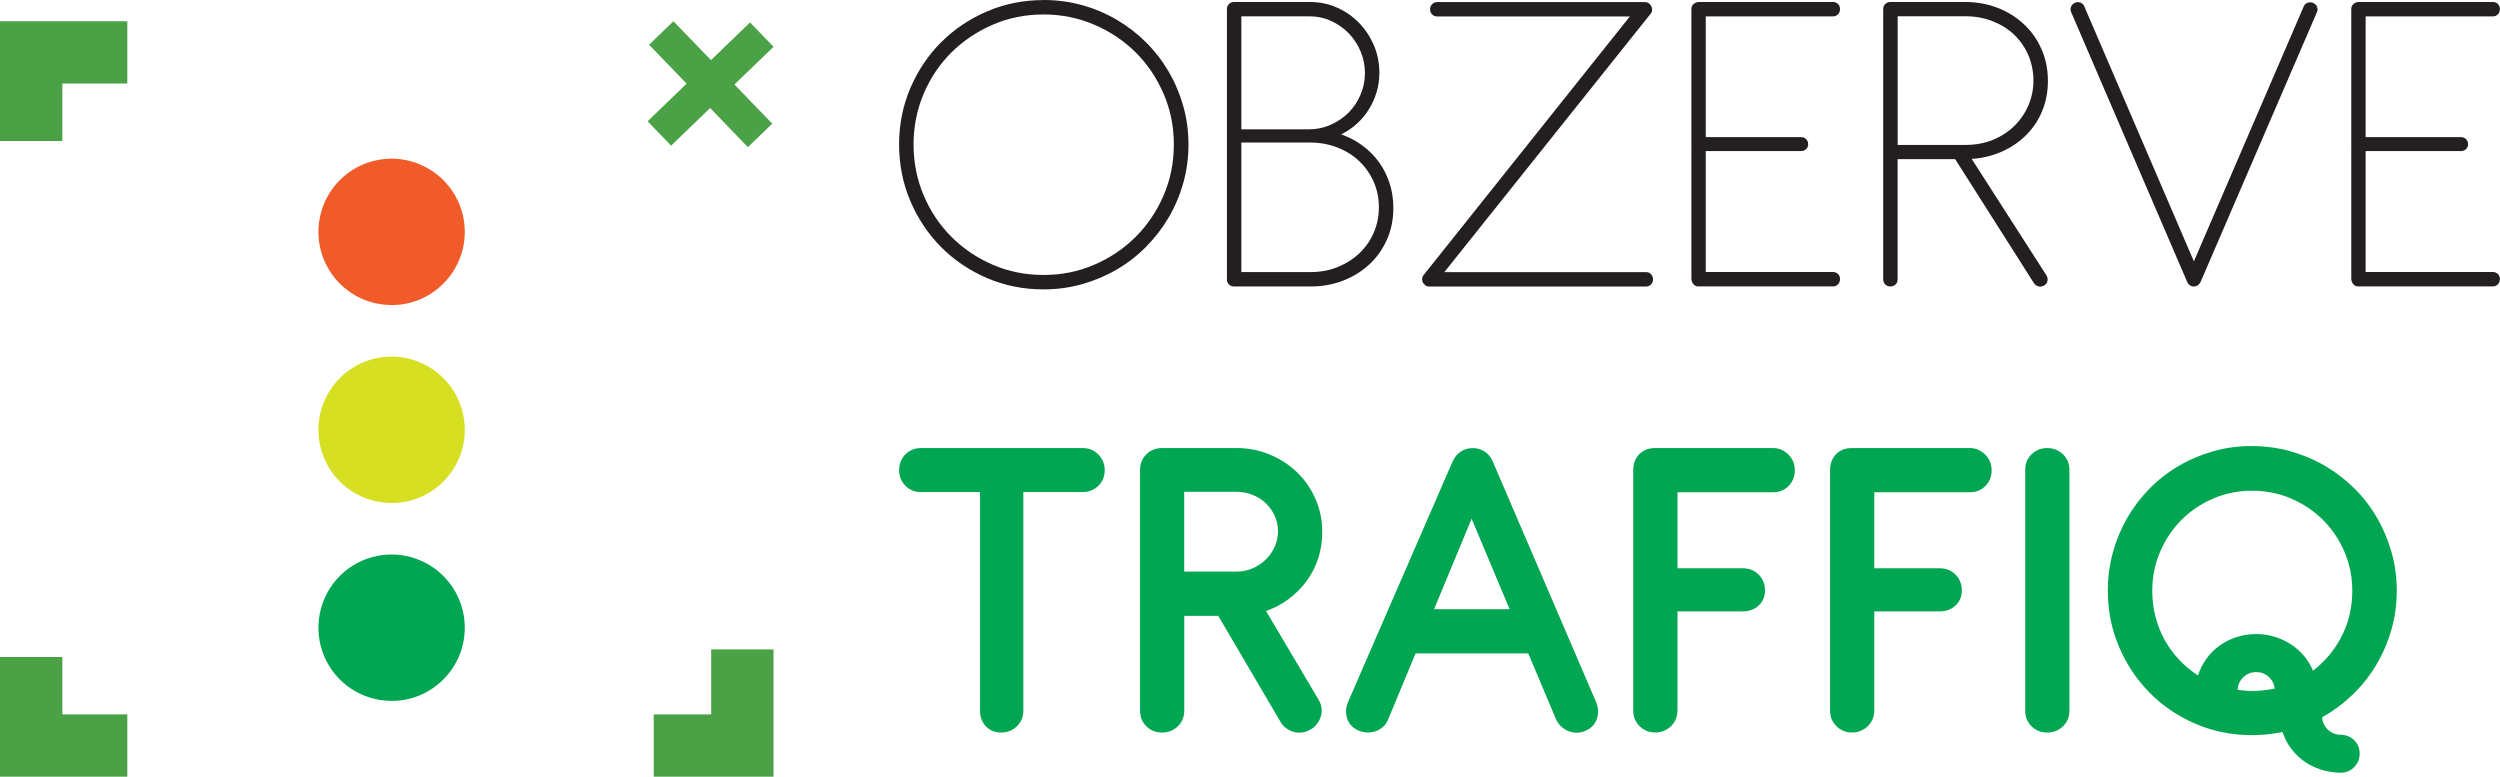 <svg xmlns="http://www.w3.org/2000/svg" id="Layer_2" data-name="Layer 2" viewBox="0 0 464.78 144.39"><defs><style>      .cls-1 {        fill: #231f20;      }      .cls-2 {        fill: #d7df23;      }      .cls-3 {        fill: #00a651;      }      .cls-4 {        fill: #4aa146;      }      .cls-5 {        fill: #f15b29;      }    </style></defs><g id="Layer_1-2" data-name="Layer 1"><g><path class="cls-3" d="M190.25,91.48v40.66c0,1.16-.4,2.12-1.2,2.89-.8.77-1.78,1.16-2.93,1.16s-2.1-.39-2.83-1.16c-.73-.77-1.09-1.74-1.09-2.89v-40.66h-10.99c-1.16,0-2.12-.39-2.89-1.18-.77-.79-1.16-1.76-1.16-2.91s.39-2.13,1.16-2.91,1.74-1.18,2.89-1.18h30.08c1.16,0,2.13.4,2.91,1.2.79.8,1.18,1.78,1.18,2.93,0,.58-.1,1.12-.31,1.61-.21.5-.5.92-.87,1.28-.37.36-.81.64-1.3.85-.5.21-1.03.31-1.61.31h-11.03Z"></path><path class="cls-3" d="M245.82,98.96c0,1.71-.26,3.33-.76,4.88-.51,1.54-1.23,2.95-2.17,4.21-.94,1.27-2.05,2.38-3.33,3.33-1.28.95-2.68,1.69-4.19,2.21l9.79,16.53c.3.5.48,1.02.54,1.57.05.55,0,1.08-.17,1.59-.16.51-.42.98-.76,1.4-.34.43-.76.77-1.26,1.01-.5.28-1.01.44-1.53.5s-1.03,0-1.53-.14c-.5-.15-.96-.39-1.38-.7-.43-.32-.78-.72-1.05-1.22l-11.53-19.63h-6.32v17.64c0,1.16-.4,2.12-1.2,2.89-.8.77-1.78,1.16-2.93,1.16s-2.13-.39-2.91-1.16c-.79-.77-1.18-1.74-1.18-2.89v-44.79c0-1.16.39-2.12,1.18-2.89.78-.77,1.76-1.16,2.91-1.16h13.84c2.2,0,4.28.41,6.22,1.22s3.64,1.92,5.08,3.33c1.45,1.4,2.58,3.06,3.41,4.98.83,1.91,1.24,3.96,1.24,6.14ZM220.16,91.44v14.83h9.75c1.05,0,2.04-.21,2.98-.62.94-.41,1.76-.96,2.46-1.65s1.25-1.49,1.65-2.4c.4-.91.6-1.86.6-2.85s-.21-1.98-.62-2.87-.97-1.67-1.67-2.34c-.7-.66-1.52-1.18-2.46-1.55-.94-.37-1.93-.56-2.98-.56h-9.71Z"></path><path class="cls-3" d="M284.12,121.48h-20.95l-5.08,12.23c-.22.55-.53,1.01-.93,1.38-.4.37-.85.65-1.34.83-.5.18-1.03.26-1.59.25-.56-.01-1.12-.13-1.67-.35-1.07-.47-1.78-1.22-2.11-2.25-.33-1.03-.26-2.09.21-3.16l19.38-44.58c.36-.8.86-1.42,1.51-1.86.65-.44,1.4-.66,2.25-.66.8,0,1.54.21,2.21.64.67.43,1.18,1.04,1.51,1.84l19.17,44.63c.47,1.07.54,2.13.21,3.16-.33,1.03-1.02,1.78-2.07,2.25-.52.25-1.06.38-1.61.39-.55.01-1.07-.08-1.57-.27-.5-.19-.95-.48-1.36-.85s-.74-.82-.99-1.34l-5.17-12.27ZM266.61,113.26h14.05l-7.07-16.82-6.98,16.82Z"></path><path class="cls-3" d="M366.22,83.3c.58,0,1.11.11,1.59.33.48.22.91.52,1.28.89s.66.81.87,1.3.31,1.03.31,1.61c0,1.16-.39,2.13-1.16,2.91-.77.79-1.74,1.18-2.89,1.18h-17.77v14.13h12.19c1.16,0,2.13.39,2.91,1.18s1.18,1.76,1.18,2.91-.39,2.1-1.18,2.83c-.79.73-1.76,1.09-2.91,1.09h-12.19v18.47c0,.58-.11,1.12-.33,1.61-.22.5-.52.92-.89,1.28-.37.36-.81.64-1.3.85-.5.21-1.03.31-1.61.31s-1.11-.1-1.61-.31-.93-.5-1.3-.87c-.37-.37-.66-.8-.87-1.28-.21-.48-.31-1.01-.31-1.59v-44.87c0-.44.08-.9.23-1.36.15-.47.39-.89.72-1.28.33-.39.75-.7,1.26-.95.51-.25,1.14-.37,1.88-.37h21.9Z"></path><path class="cls-3" d="M329.63,83.3c.58,0,1.11.11,1.59.33.48.22.91.52,1.28.89s.66.81.87,1.3.31,1.03.31,1.61c0,1.16-.39,2.13-1.16,2.91-.77.79-1.74,1.18-2.89,1.18h-17.77v14.13h12.19c1.16,0,2.13.39,2.91,1.18s1.18,1.76,1.18,2.91-.39,2.1-1.18,2.83c-.79.73-1.76,1.09-2.91,1.09h-12.19v18.47c0,.58-.11,1.12-.33,1.61-.22.5-.52.92-.89,1.28-.37.36-.81.64-1.3.85-.5.21-1.03.31-1.61.31s-1.11-.1-1.61-.31-.93-.5-1.3-.87c-.37-.37-.66-.8-.87-1.28-.21-.48-.31-1.01-.31-1.59v-44.87c0-.44.08-.9.23-1.36.15-.47.39-.89.72-1.28.33-.39.75-.7,1.26-.95.51-.25,1.14-.37,1.88-.37h21.9Z"></path><path class="cls-3" d="M384.73,132.14c0,1.16-.4,2.12-1.2,2.89-.8.77-1.78,1.16-2.93,1.16s-2.13-.39-2.91-1.16c-.78-.77-1.18-1.74-1.18-2.89v-44.79c0-1.16.39-2.12,1.18-2.89.79-.77,1.76-1.16,2.91-1.16s2.13.39,2.93,1.16c.8.77,1.2,1.74,1.2,2.89v44.79Z"></path><path class="cls-3" d="M418.65,82.93c2.48,0,4.87.32,7.17.97,2.3.65,4.44,1.55,6.43,2.71,1.98,1.16,3.8,2.56,5.45,4.19,1.65,1.64,3.06,3.46,4.21,5.45,1.16,2,2.06,4.14,2.71,6.43.65,2.29.97,4.67.97,7.15s-.34,4.97-1.01,7.29c-.68,2.33-1.62,4.5-2.83,6.53-1.21,2.02-2.67,3.86-4.38,5.5-1.71,1.64-3.59,3.04-5.66,4.19.05.91.41,1.68,1.07,2.31.66.63,1.46.95,2.4.95s1.79.34,2.48,1.01c.69.67,1.03,1.51,1.03,2.5s-.34,1.83-1.03,2.52c-.69.69-1.52,1.03-2.48,1.03h-.17c-1.24-.03-2.43-.23-3.57-.6-1.14-.37-2.18-.89-3.1-1.55-.92-.66-1.73-1.45-2.42-2.38-.69-.92-1.21-1.94-1.57-3.04-1.87.38-3.77.58-5.7.58-3.72,0-7.21-.7-10.48-2.11-3.26-1.4-6.1-3.33-8.51-5.76s-4.31-5.28-5.7-8.53c-1.39-3.25-2.09-6.74-2.09-10.45,0-2.48.32-4.86.95-7.15.63-2.29,1.53-4.43,2.68-6.43,1.16-2,2.55-3.81,4.17-5.45,1.62-1.64,3.43-3.04,5.41-4.19,1.98-1.16,4.12-2.06,6.4-2.71s4.67-.97,7.15-.97ZM418.69,91.23c-2.59,0-5.01.49-7.27,1.47s-4.22,2.31-5.89,3.99c-1.67,1.68-2.98,3.65-3.95,5.91-.96,2.26-1.45,4.67-1.45,7.23,0,1.68.2,3.29.6,4.83.4,1.54.97,2.98,1.71,4.32.74,1.34,1.64,2.56,2.69,3.68s2.22,2.09,3.51,2.91c.36-1.13.88-2.17,1.57-3.12s1.51-1.76,2.46-2.44c.95-.67,2-1.2,3.14-1.57,1.14-.37,2.36-.56,3.66-.56,1.18,0,2.32.17,3.41.5,1.09.33,2.09.8,3.02,1.4.92.61,1.74,1.32,2.44,2.15.7.83,1.26,1.75,1.67,2.77,2.23-1.71,4.01-3.84,5.33-6.4,1.32-2.56,1.98-5.39,1.98-8.47,0-2.56-.48-4.97-1.45-7.23-.97-2.26-2.29-4.23-3.97-5.91s-3.66-3.01-5.93-3.99-4.7-1.47-7.29-1.47ZM419.48,124.95c-.96,0-1.78.32-2.44.97-.66.65-1.01,1.43-1.03,2.34.44.06.88.1,1.32.14.44.04.89.06,1.36.06,1.38,0,2.78-.15,4.21-.45-.11-.88-.49-1.61-1.14-2.19-.65-.58-1.41-.87-2.29-.87Z"></path><path class="cls-3" d="M72.8,130.3c-2.7,0-5.31-.79-7.56-2.29-2.24-1.5-3.98-3.61-5.01-6.11-1.03-2.49-1.3-5.21-.77-7.86.53-2.65,1.81-5.06,3.72-6.97,1.91-1.91,4.32-3.2,6.97-3.72.87-.17,1.77-.26,2.65-.26,1.8,0,3.55.35,5.21,1.04,2.49,1.03,4.61,2.77,6.11,5.01,1.5,2.24,2.29,4.86,2.29,7.56,0,3.63-1.42,7.05-3.99,9.62-2.57,2.57-5.98,3.99-9.62,3.99Z"></path><path class="cls-2" d="M72.8,93.51c-2.7,0-5.31-.79-7.56-2.29-2.24-1.5-3.98-3.61-5.01-6.11-1.03-2.49-1.3-5.21-.77-7.86.53-2.65,1.81-5.06,3.72-6.97,1.91-1.91,4.32-3.2,6.97-3.72.87-.17,1.77-.26,2.65-.26,1.8,0,3.55.35,5.21,1.04,2.49,1.03,4.61,2.77,6.11,5.01,1.5,2.24,2.29,4.86,2.29,7.56,0,3.63-1.42,7.05-3.99,9.62-2.57,2.57-5.98,3.99-9.62,3.99Z"></path><path class="cls-5" d="M72.8,56.71c-2.7,0-5.31-.79-7.56-2.29-2.24-1.5-3.98-3.61-5.01-6.11-1.03-2.49-1.3-5.21-.77-7.86.53-2.65,1.81-5.06,3.72-6.97s4.32-3.2,6.97-3.72c.87-.17,1.76-.26,2.65-.26,1.8,0,3.55.35,5.21,1.04,2.49,1.03,4.61,2.77,6.11,5.01,1.5,2.24,2.29,4.86,2.29,7.56,0,3.63-1.42,7.05-3.99,9.62-2.57,2.57-5.98,3.99-9.62,3.99Z"></path><path class="cls-1" d="M194.01,0c2.48,0,4.86.32,7.15.95,2.29.63,4.43,1.54,6.43,2.71,2,1.17,3.82,2.57,5.45,4.19,1.64,1.63,3.04,3.44,4.21,5.43,1.17,2,2.08,4.14,2.73,6.43.65,2.29.97,4.67.97,7.15s-.32,4.87-.97,7.17c-.65,2.3-1.56,4.44-2.73,6.43-1.17,1.98-2.58,3.8-4.21,5.45-1.64,1.65-3.46,3.06-5.45,4.21-2,1.16-4.14,2.06-6.43,2.71-2.29.65-4.67.97-7.15.97-3.75,0-7.25-.7-10.52-2.11-3.26-1.4-6.11-3.33-8.53-5.76-2.42-2.44-4.33-5.3-5.72-8.57-1.39-3.28-2.09-6.78-2.09-10.5s.7-7.21,2.09-10.47c1.39-3.26,3.3-6.11,5.72-8.53s5.27-4.34,8.53-5.74c3.26-1.4,6.77-2.11,10.52-2.11ZM194.01,2.69c-3.36,0-6.51.63-9.44,1.9s-5.5,2.99-7.69,5.16c-2.19,2.18-3.91,4.74-5.16,7.69-1.25,2.95-1.88,6.09-1.88,9.42s.63,6.52,1.88,9.46c1.25,2.95,2.97,5.52,5.16,7.71,2.19,2.19,4.75,3.92,7.69,5.19,2.93,1.27,6.08,1.9,9.44,1.9s6.47-.63,9.42-1.9c2.95-1.27,5.52-3,7.71-5.19s3.92-4.76,5.19-7.71c1.27-2.95,1.9-6.1,1.9-9.46s-.63-6.47-1.9-9.42c-1.27-2.95-3-5.51-5.19-7.69-2.19-2.18-4.76-3.9-7.71-5.16-2.95-1.27-6.09-1.9-9.42-1.9Z"></path><path class="cls-1" d="M229.42,53.26c-.36,0-.67-.12-.93-.37-.26-.25-.39-.56-.39-.95V1.69c0-.39.13-.7.39-.95.26-.25.57-.37.93-.37h14.09c1.82,0,3.51.35,5.08,1.05,1.57.7,2.93,1.65,4.09,2.85,1.16,1.2,2.07,2.59,2.75,4.17.67,1.58,1.01,3.27,1.01,5.06,0,1.27-.17,2.48-.52,3.64-.34,1.16-.83,2.23-1.45,3.22-.62.99-1.36,1.88-2.23,2.66-.87.79-1.84,1.44-2.91,1.96,1.43.5,2.75,1.18,3.95,2.07,1.2.88,2.22,1.91,3.08,3.08.85,1.17,1.51,2.48,1.98,3.93.47,1.45.7,2.98.7,4.61,0,2.12-.39,4.07-1.18,5.85s-1.87,3.31-3.26,4.61c-1.39,1.3-3.02,2.31-4.9,3.04-1.87.73-3.88,1.09-6.03,1.09h-14.26ZM230.78,3.06v20.99h12.44c1.51,0,2.92-.29,4.21-.87,1.29-.58,2.41-1.35,3.35-2.31s1.67-2.07,2.19-3.33.79-2.57.79-3.95-.26-2.66-.77-3.93-1.23-2.39-2.15-3.37c-.92-.98-2.02-1.76-3.29-2.36-1.27-.59-2.64-.89-4.13-.89h-12.64ZM230.78,26.49v24.09h12.89c1.85,0,3.55-.32,5.1-.97,1.56-.65,2.9-1.51,4.03-2.6,1.13-1.09,2-2.36,2.62-3.82.62-1.46.93-3,.93-4.63,0-1.71-.32-3.3-.97-4.77-.65-1.47-1.54-2.75-2.67-3.82s-2.48-1.92-4.05-2.54-3.28-.93-5.12-.93h-12.77Z"></path><path class="cls-1" d="M265.74,53.26h-.25c-.05,0-.09,0-.1-.02-.01-.01-.03-.02-.06-.02-.17-.05-.28-.11-.33-.17l-.08-.08c-.3-.22-.48-.52-.52-.91-.04-.38.07-.73.35-1.03L303.01,3.06h-35.82c-.39,0-.7-.13-.95-.39s-.37-.58-.37-.97c0-.36.13-.67.39-.93s.58-.39.97-.39h38.55c.47,0,.84.21,1.12.62.16.22.25.49.25.81s-.11.59-.33.81l-38.3,47.97h37.48c.39,0,.7.13.95.39.25.26.37.59.37.97,0,.36-.12.67-.37.93-.25.26-.56.39-.95.39h-40.25Z"></path><path class="cls-1" d="M315.69,53.26c-.39-.03-.69-.19-.91-.48-.22-.29-.33-.63-.33-1.01V1.69c0-.41.14-.74.43-.97.29-.23.63-.35,1.01-.35h24.87c.39,0,.7.12.95.37.25.25.37.56.37.95s-.12.71-.37.97c-.25.26-.56.39-.95.39h-23.64v22.44h17.68c.39,0,.71.12.97.37.26.25.39.57.39.95s-.13.7-.39.93c-.26.23-.59.35-.97.35h-17.68v22.48h23.64c.39,0,.7.12.95.37s.37.55.37.91c0,.41-.12.75-.37,1.01-.25.26-.56.39-.95.39h-25.08Z"></path><path class="cls-1" d="M380.73,15.04c0,2.04-.36,3.91-1.07,5.62-.72,1.71-1.71,3.2-2.98,4.46-1.27,1.27-2.77,2.29-4.5,3.06-1.74.77-3.61,1.23-5.62,1.36l13.92,21.69c.22.41.26.81.12,1.18-.14.37-.4.63-.79.77-.33.14-.65.14-.97.02-.32-.12-.57-.34-.76-.64l-14.59-22.97h-10.7v22.35c0,.39-.13.7-.39.95-.26.25-.59.37-.97.37-.36,0-.67-.12-.93-.37-.26-.25-.39-.56-.39-.95V1.69c0-.39.13-.7.39-.95.26-.25.57-.37.93-.37h13.93c2.15,0,4.16.37,6.03,1.09,1.87.73,3.5,1.75,4.9,3.06,1.39,1.31,2.48,2.86,3.26,4.65.79,1.79,1.18,3.75,1.18,5.87ZM352.8,3.02v23.92h12.64c1.85,0,3.54-.32,5.08-.95s2.87-1.5,3.99-2.6c1.12-1.1,1.98-2.38,2.6-3.82s.93-2.98.93-4.61-.32-3.25-.95-4.71c-.63-1.46-1.52-2.73-2.64-3.8s-2.47-1.91-4.03-2.52c-1.56-.61-3.26-.91-5.1-.91h-12.52Z"></path><path class="cls-1" d="M385.07,2.27c-.17-.33-.18-.67-.04-1.01.14-.34.37-.58.7-.72.33-.17.67-.19,1.03-.06.36.12.6.37.74.72l20.37,47.39L428.29,1.2c.14-.33.37-.56.7-.68.33-.12.68-.12,1.03.02.36.14.61.38.74.72.14.34.14.67,0,.97l-21.65,50.2c-.25.5-.63.77-1.16.83-.25.03-.5-.03-.74-.17-.25-.14-.44-.36-.58-.66l-21.57-50.16Z"></path><path class="cls-1" d="M438.37,53.26c-.39-.03-.69-.19-.91-.48s-.33-.63-.33-1.01V1.69c0-.41.15-.74.43-.97s.63-.35,1.01-.35h24.87c.39,0,.7.12.95.37.25.25.37.56.37.95s-.12.71-.37.97-.56.39-.95.39h-23.64v22.44h17.68c.39,0,.71.12.97.37.26.25.39.57.39.95s-.13.7-.39.93c-.26.23-.59.35-.97.35h-17.68v22.48h23.64c.39,0,.7.12.95.37.25.25.37.55.37.91,0,.41-.12.75-.37,1.01-.25.26-.56.39-.95.39h-25.08Z"></path><polygon class="cls-4" points="11.59 26.21 0 26.21 0 3.95 23.67 3.95 23.67 15.53 11.59 15.53 11.59 26.21"></polygon><polygon class="cls-4" points="143.81 144.39 121.54 144.39 121.54 132.81 132.22 132.81 132.22 120.73 143.81 120.73 143.81 144.39"></polygon><polygon class="cls-4" points="23.67 144.39 0 144.39 0 122.14 11.59 122.14 11.59 132.81 23.67 132.81 23.67 144.39"></polygon><polygon class="cls-4" points="143.81 8.7 139.44 4.17 132.18 11.18 125.2 3.95 120.67 8.32 127.65 15.55 120.4 22.55 124.77 27.08 132.02 20.08 139.04 27.36 143.57 22.99 136.54 15.71 143.81 8.7"></polygon></g></g></svg>